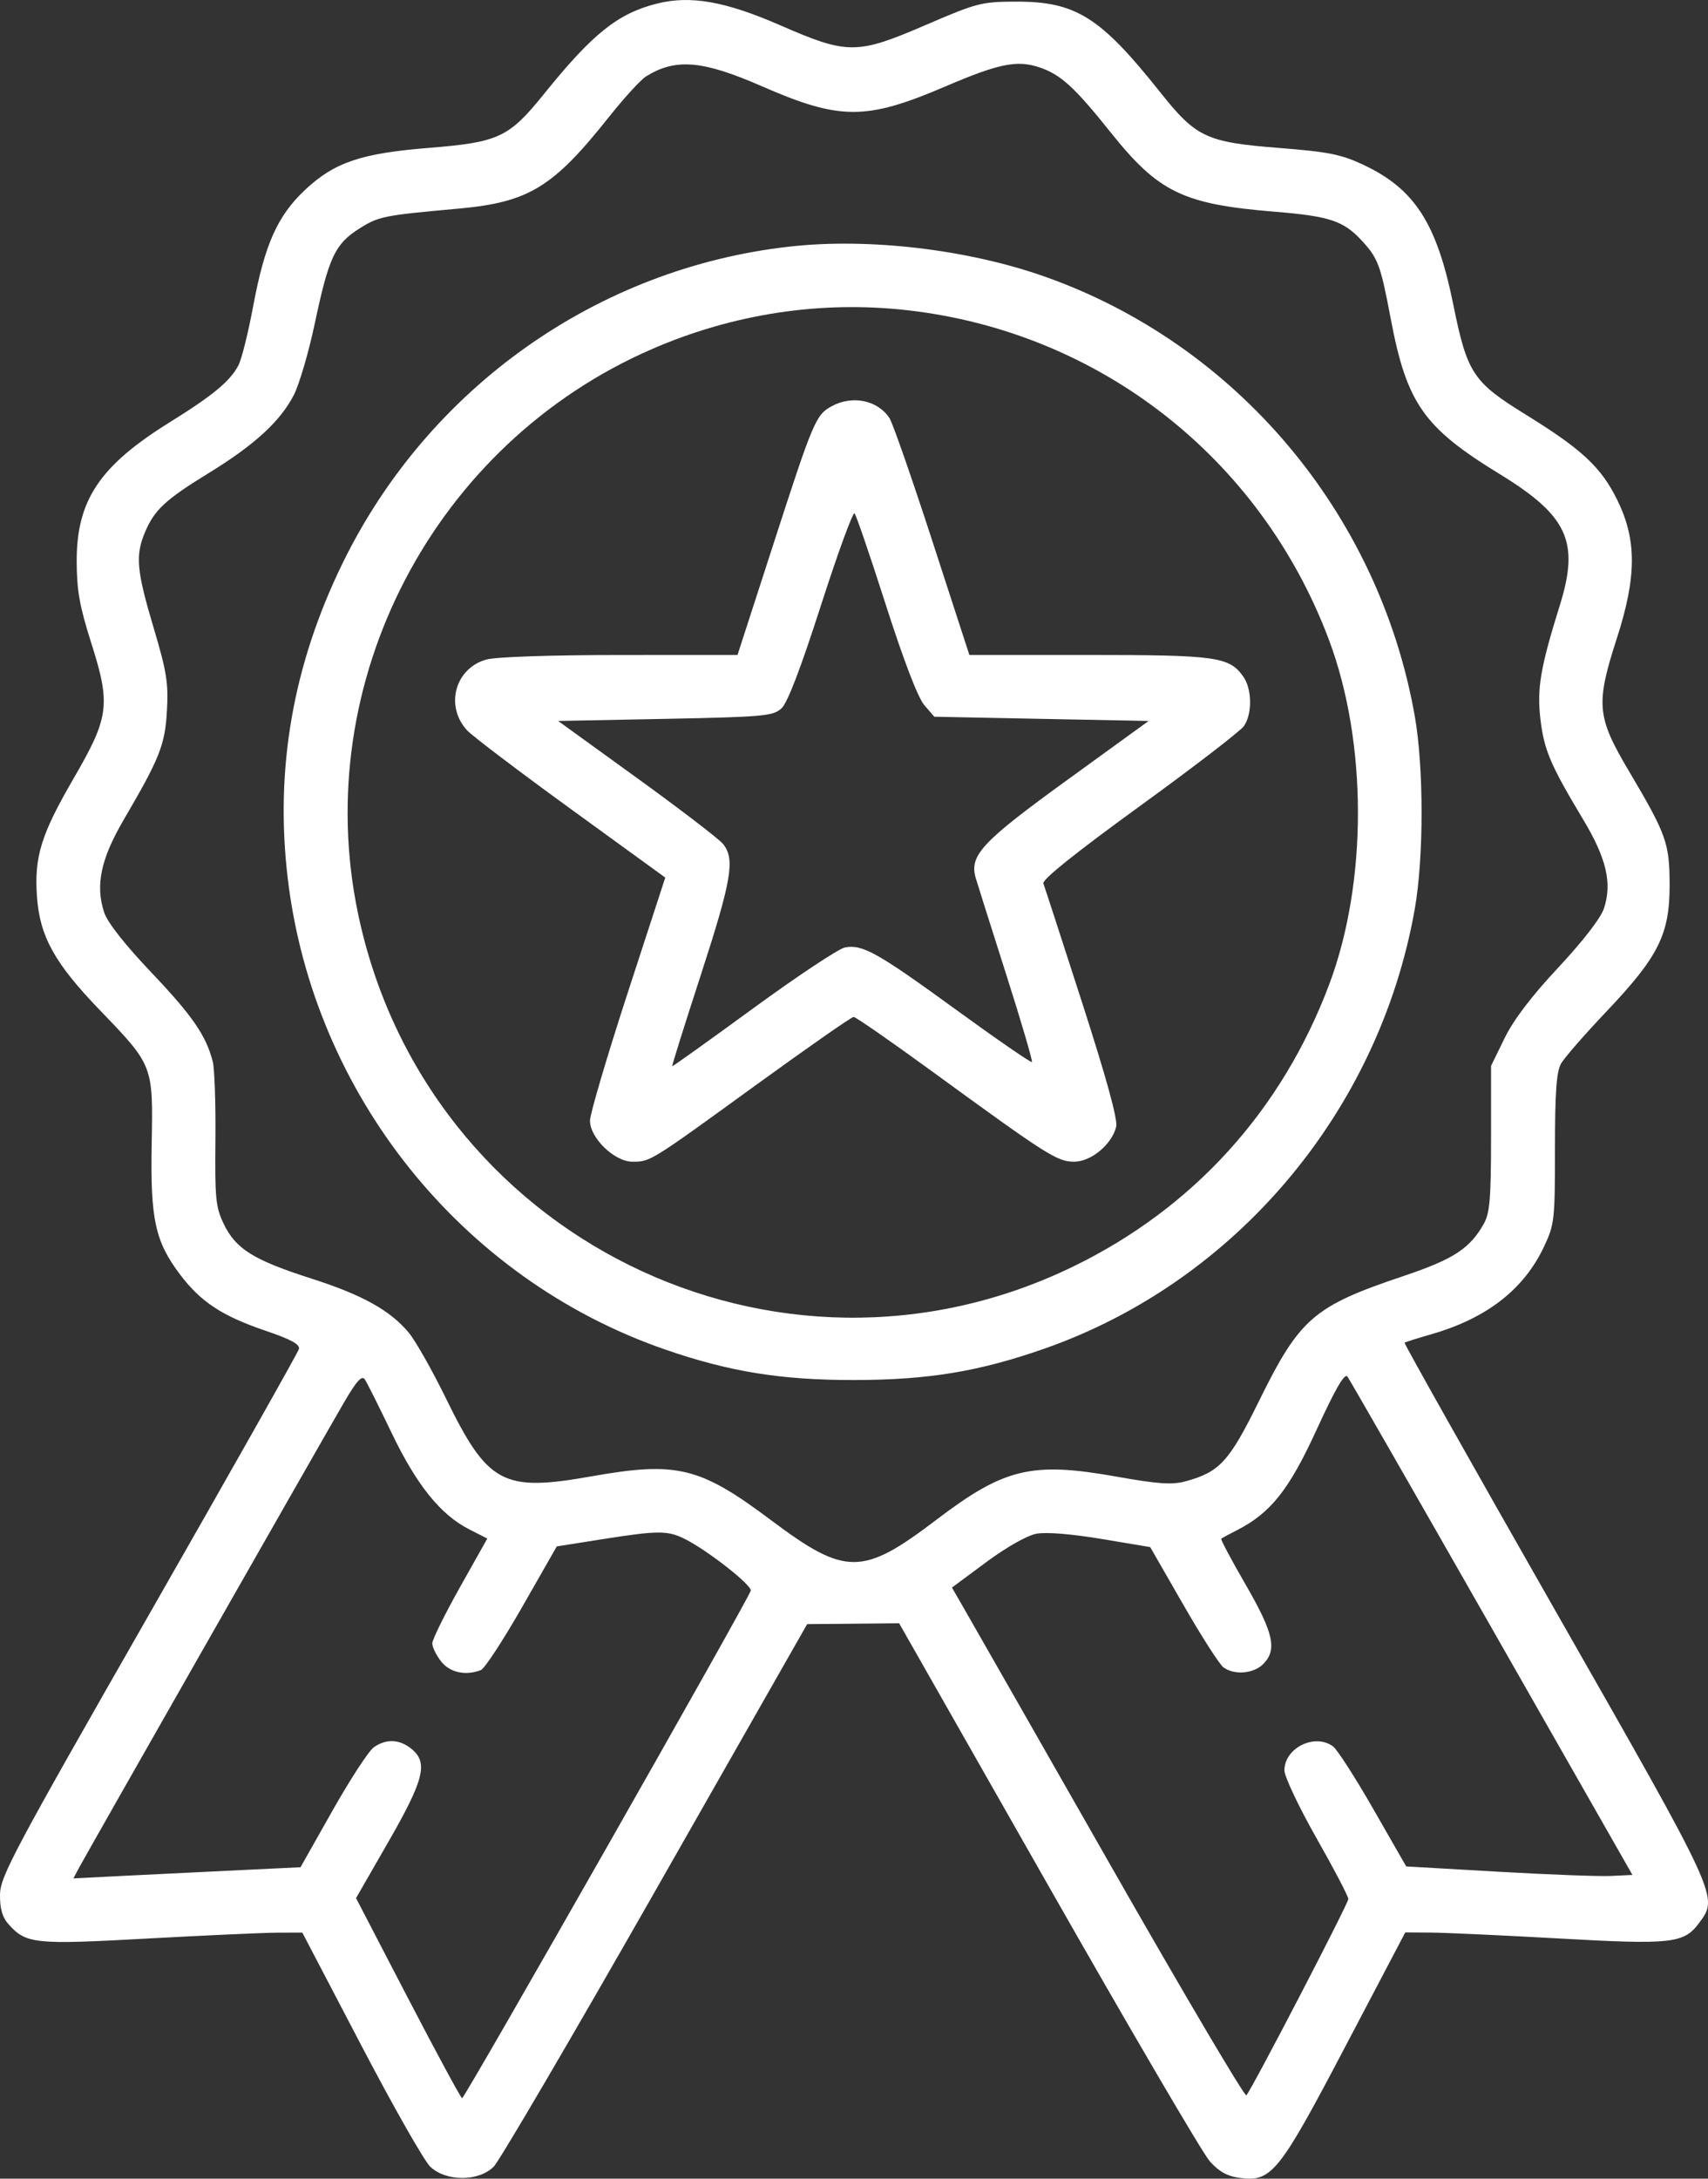 <svg xmlns="http://www.w3.org/2000/svg" width="40" height="51" viewBox="0 0 40 51" fill="none"><rect x="0" y="0" width="40" height="51" fill="#333333" stroke="none"/><path fill-rule="evenodd" clip-rule="evenodd" d="M15.386 0.084C14.469 0.315 13.88 0.786 12.742 2.197C11.918 3.219 11.68 3.33 10.053 3.461C8.454 3.589 7.833 3.799 7.142 4.447C6.5 5.05 6.2 5.72 5.932 7.153C5.815 7.781 5.659 8.408 5.585 8.549C5.389 8.924 4.994 9.251 3.973 9.886C2.333 10.905 1.793 11.712 1.796 13.139C1.798 13.82 1.864 14.192 2.13 15.029C2.598 16.498 2.561 16.781 1.717 18.234C0.96 19.539 0.799 20.06 0.866 20.994C0.933 21.924 1.279 22.547 2.336 23.644C3.589 24.943 3.587 24.936 3.552 26.777C3.52 28.547 3.632 29.062 4.222 29.842C4.703 30.477 5.204 30.806 6.212 31.149C6.82 31.355 7.03 31.47 7 31.58C6.978 31.662 5.395 34.465 3.482 37.81C0.308 43.36 0.004 43.93 0 44.353C-0.003 44.679 0.055 44.882 0.196 45.04C0.611 45.505 0.803 45.525 3.438 45.38C4.783 45.306 6.152 45.244 6.482 45.242L7.08 45.24L8.45 47.859C9.203 49.3 9.936 50.589 10.079 50.723C10.452 51.073 11.215 51.07 11.563 50.718C11.699 50.581 13.406 47.668 15.357 44.244L18.903 38.019L19.98 38.009L21.057 37.999L24.546 44.131C26.465 47.504 28.169 50.413 28.334 50.596C28.549 50.836 28.745 50.944 29.032 50.982C29.782 51.08 29.946 50.876 31.509 47.902L32.91 45.236L33.515 45.24C33.849 45.242 35.199 45.304 36.516 45.378C39.146 45.526 39.435 45.494 39.788 45.019C40.25 44.397 40.281 44.465 36.424 37.703C34.465 34.268 32.877 31.446 32.893 31.431C32.91 31.417 33.191 31.328 33.518 31.234C34.812 30.863 35.686 30.186 36.157 29.188C36.405 28.663 36.416 28.565 36.416 26.895C36.416 25.581 36.451 25.089 36.556 24.901C36.633 24.764 37.114 24.213 37.624 23.676C38.842 22.393 39.103 21.87 39.101 20.715C39.099 19.735 39.029 19.539 38.144 18.043C37.393 16.775 37.367 16.483 37.868 14.934C38.331 13.497 38.333 12.634 37.875 11.704C37.497 10.936 37.049 10.519 35.731 9.705C34.496 8.943 34.361 8.739 34.035 7.131C33.649 5.224 33.131 4.421 31.921 3.854C31.412 3.615 31.107 3.554 29.975 3.465C28.244 3.329 28.016 3.222 27.162 2.148C25.767 0.395 25.192 0.035 23.794 0.038C22.99 0.04 22.88 0.068 21.698 0.577C20.063 1.282 19.857 1.283 18.261 0.587C16.983 0.03 16.167 -0.113 15.386 0.084ZM17.823 2.011C19.674 2.82 20.277 2.821 22.146 2.021C23.386 1.49 23.813 1.402 24.334 1.574C24.835 1.739 25.163 2.037 26.005 3.092C27.13 4.502 27.706 4.781 29.85 4.956C31.137 5.061 31.461 5.168 31.889 5.63C32.274 6.046 32.331 6.199 32.569 7.458C32.945 9.444 33.34 10.008 35.119 11.096C36.715 12.073 36.994 12.68 36.532 14.162C36.072 15.634 35.99 16.123 36.077 16.848C36.163 17.563 36.313 17.912 37.077 19.185C37.622 20.092 37.758 20.674 37.564 21.263C37.487 21.493 37.08 22.021 36.497 22.646C35.866 23.32 35.448 23.87 35.236 24.303L34.919 24.951V26.646C34.919 28.038 34.89 28.393 34.754 28.639C34.429 29.224 34.045 29.476 32.868 29.871C30.76 30.579 30.441 30.855 29.481 32.804C28.786 34.216 28.561 34.461 27.76 34.677C27.444 34.762 27.123 34.739 26.153 34.567C24.165 34.212 23.523 34.365 21.935 35.572C20.197 36.894 19.805 36.895 18.056 35.585C16.39 34.336 15.853 34.205 13.854 34.559C11.77 34.929 11.424 34.742 10.434 32.715C10.115 32.063 9.725 31.377 9.567 31.189C9.126 30.667 8.485 30.312 7.281 29.926C5.94 29.496 5.524 29.237 5.244 28.659C5.051 28.26 5.031 28.066 5.045 26.683C5.053 25.84 5.025 25.016 4.983 24.852C4.828 24.243 4.506 23.777 3.547 22.767C2.925 22.113 2.518 21.596 2.44 21.361C2.23 20.726 2.359 20.111 2.893 19.197C3.746 17.739 3.865 17.439 3.91 16.628C3.946 15.986 3.901 15.712 3.595 14.686C3.199 13.359 3.167 13.005 3.393 12.465C3.614 11.937 3.871 11.698 4.885 11.076C5.958 10.418 6.566 9.862 6.882 9.245C7.01 8.995 7.232 8.236 7.375 7.559C7.699 6.026 7.847 5.711 8.408 5.355C8.869 5.064 8.972 5.043 10.734 4.884C12.385 4.734 12.95 4.39 14.271 2.726C14.621 2.286 15.008 1.863 15.132 1.787C15.82 1.36 16.454 1.413 17.823 2.011ZM18.505 5.771C13.996 6.27 10.03 9.075 8.023 13.185C6.859 15.566 6.434 18.011 6.739 20.565C7.341 25.615 10.806 29.939 15.572 31.589C17.08 32.111 18.291 32.307 20.002 32.305C21.741 32.303 22.926 32.107 24.461 31.57C28.934 30.002 32.291 26.022 33.131 21.289C33.346 20.08 33.346 17.961 33.131 16.752C32.289 12.01 28.954 8.057 24.461 6.473C22.661 5.838 20.352 5.566 18.505 5.771ZM21.249 7.262C25.747 7.771 29.519 10.717 31.121 14.973C32.026 17.379 32.029 20.655 31.128 23.047C30.017 25.997 27.949 28.276 25.146 29.642C18.196 33.028 9.952 28.958 8.38 21.363C7.259 15.947 10.163 10.388 15.272 8.17C17.175 7.344 19.224 7.033 21.249 7.262ZM19.48 9.508C19.105 9.71 19.048 9.846 18.103 12.766L17.272 15.332L14.521 15.333C12.898 15.333 11.615 15.377 11.391 15.439C10.654 15.643 10.414 16.534 10.943 17.101C11.069 17.235 12.163 18.064 13.376 18.944L15.58 20.543L14.699 23.245C14.215 24.732 13.818 26.076 13.817 26.232C13.815 26.637 14.389 27.194 14.81 27.194C15.234 27.194 15.213 27.207 17.713 25.393C18.918 24.52 19.942 23.805 19.991 23.805C20.039 23.805 20.858 24.373 21.811 25.067C24.529 27.048 24.759 27.194 25.155 27.194C25.552 27.194 26.035 26.793 26.14 26.378C26.181 26.214 25.919 25.261 25.344 23.475C24.872 22.012 24.463 20.755 24.435 20.681C24.401 20.593 25.185 19.965 26.682 18.879C27.947 17.962 29.049 17.115 29.131 16.997C29.329 16.715 29.323 16.133 29.119 15.842C28.791 15.374 28.494 15.332 25.496 15.332H22.702L21.835 12.666C21.358 11.199 20.907 9.906 20.833 9.791C20.56 9.369 19.965 9.244 19.48 9.508ZM20.746 14.161C21.163 15.462 21.497 16.332 21.645 16.504L21.88 16.778L24.39 16.828L26.9 16.877L24.986 18.264C22.998 19.704 22.699 20.023 22.849 20.548C22.884 20.667 23.203 21.678 23.559 22.794C23.915 23.909 24.188 24.84 24.167 24.861C24.146 24.882 23.35 24.334 22.399 23.643C20.542 22.293 20.198 22.101 19.787 22.179C19.642 22.207 18.676 22.847 17.642 23.602C16.608 24.357 15.753 24.968 15.742 24.96C15.731 24.952 16.034 23.986 16.416 22.813C17.138 20.588 17.219 20.109 16.932 19.755C16.837 19.638 15.929 18.943 14.915 18.21L13.071 16.877L15.579 16.828C17.877 16.782 18.104 16.762 18.299 16.585C18.442 16.456 18.747 15.66 19.227 14.168C19.621 12.945 19.974 11.977 20.013 12.018C20.052 12.059 20.381 13.024 20.746 14.161ZM9.169 33.538C9.754 34.76 10.315 35.457 10.988 35.8L11.412 36.016L10.768 37.162C10.414 37.792 10.124 38.381 10.124 38.469C10.124 38.558 10.217 38.748 10.331 38.893C10.535 39.153 10.903 39.233 11.262 39.095C11.348 39.062 11.783 38.397 12.229 37.618L13.039 36.2L14.101 36.032C15.411 35.825 15.638 35.824 16.041 36.027C16.579 36.298 17.607 37.105 17.582 37.236C17.549 37.403 10.885 49.116 10.822 49.117C10.795 49.117 10.225 48.063 9.555 46.775L8.338 44.433L9.096 43.115C9.935 41.654 10.032 41.259 9.634 40.937C9.355 40.711 9.045 40.699 8.755 40.901C8.637 40.984 8.202 41.65 7.789 42.381L7.038 43.71L5.662 43.776C4.906 43.812 3.709 43.871 3.003 43.906L1.719 43.971L1.846 43.731C2.01 43.423 7.523 33.745 8.051 32.839C8.35 32.325 8.474 32.188 8.544 32.29C8.595 32.366 8.876 32.927 9.169 33.538ZM34.917 38.081L38.23 43.89L37.722 43.914C37.443 43.927 36.251 43.882 35.073 43.814L32.932 43.691L32.163 42.35C31.741 41.613 31.315 40.951 31.217 40.88C30.788 40.567 30.08 40.918 30.08 41.444C30.08 41.587 30.417 42.298 30.828 43.023C31.24 43.748 31.577 44.392 31.577 44.453C31.577 44.561 29.322 48.9 29.189 49.049C29.152 49.09 27.721 46.668 26.009 43.666C24.297 40.664 22.761 37.973 22.595 37.686L22.294 37.163L23.097 36.568C23.57 36.218 24.053 35.944 24.271 35.903C24.499 35.86 25.084 35.907 25.789 36.024L26.937 36.216L27.71 37.561C28.135 38.301 28.559 38.962 28.652 39.031C28.905 39.217 29.356 39.181 29.581 38.956C29.915 38.622 29.83 38.233 29.174 37.098C28.84 36.521 28.582 36.035 28.6 36.02C28.618 36.004 28.778 35.917 28.956 35.827C29.756 35.421 30.186 34.881 30.831 33.474C31.273 32.512 31.482 32.149 31.554 32.221C31.581 32.249 33.094 34.885 34.917 38.081Z" fill="white"></path></svg>
